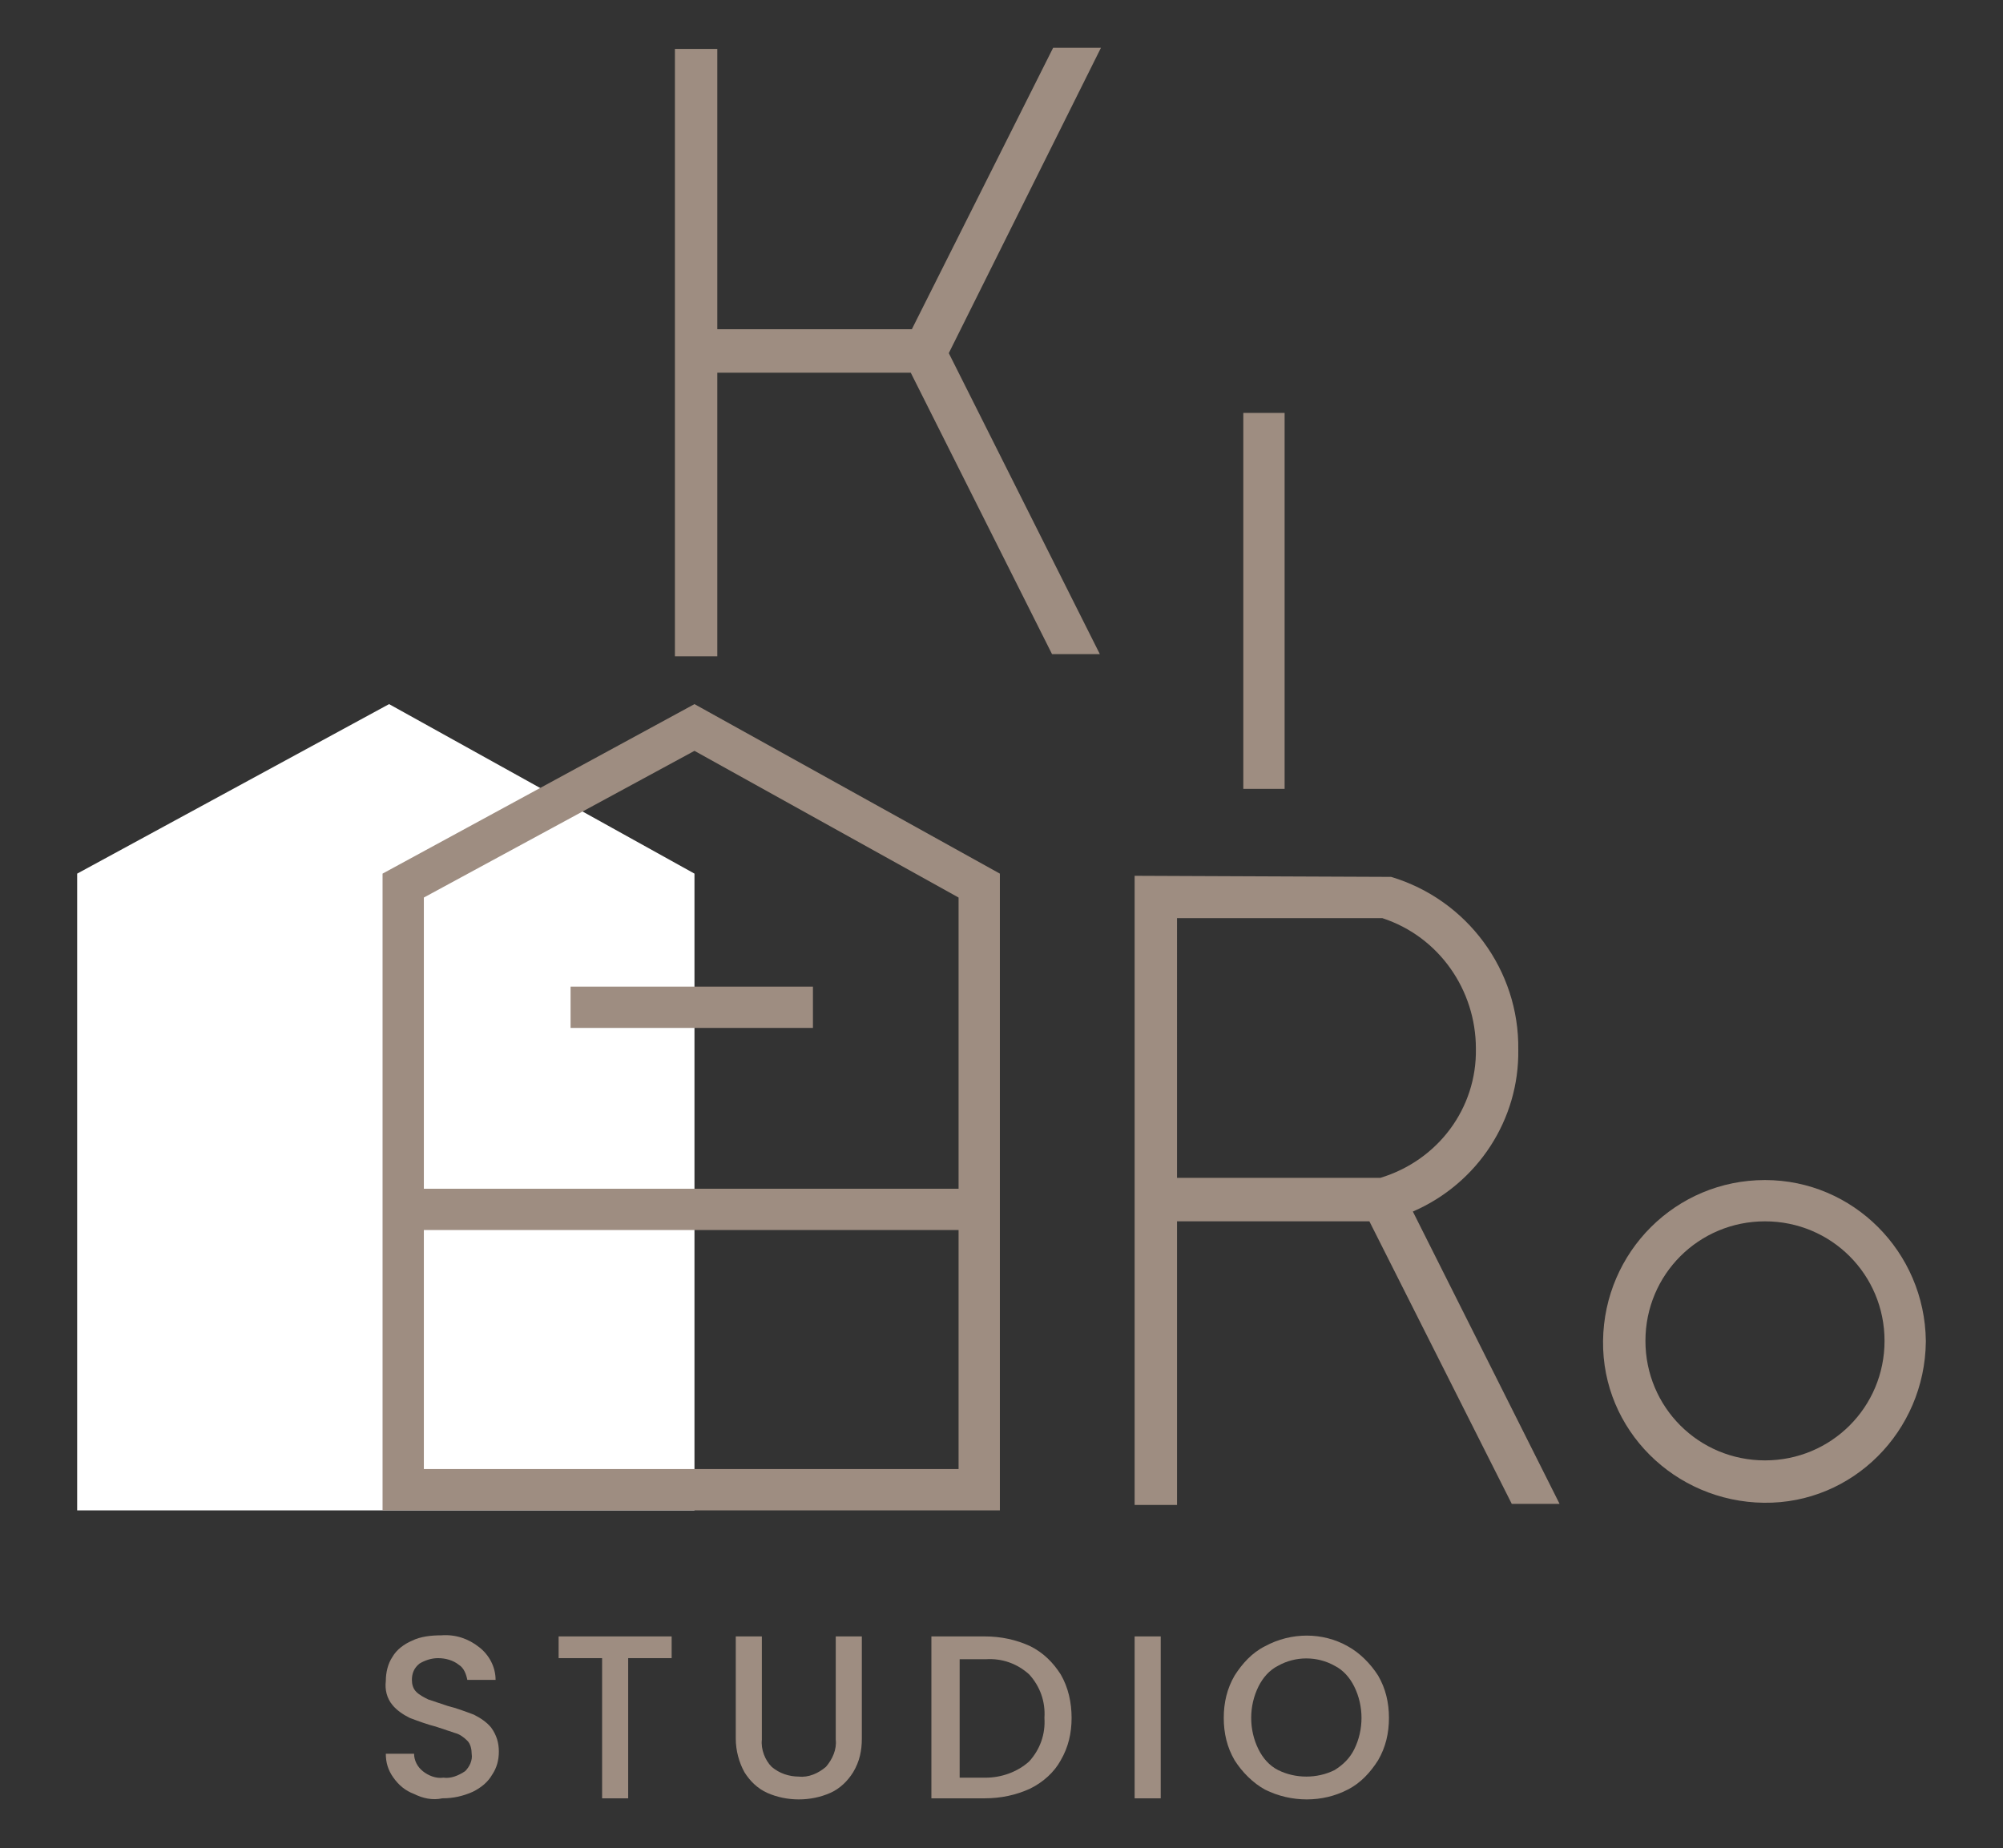 <?xml version="1.0" encoding="utf-8"?>
<!-- Generator: Adobe Illustrator 26.0.2, SVG Export Plug-In . SVG Version: 6.00 Build 0)  -->
<svg version="1.1" id="Ebene_1" xmlns="http://www.w3.org/2000/svg" xmlns:xlink="http://www.w3.org/1999/xlink" x="0px" y="0px"
	 viewBox="0 0 184.3 170.1" style="enable-background:new 0 0 184.3 170.1;" xml:space="preserve">
<rect x="0" y="0" width="184.3" height="170.1" fill="#333333" stroke="none"/>
<style type="text/css">
	.st0{fill:#FFFFFF;}
	.st1{fill:#9E8D81;}
</style>
<path class="st0" d="M35.8,64.8L7.1,80.4V139h56.8V80.4L35.8,64.8z"/>
<polygon class="st1" points="101.3,4.4 96.9,4.4 83.9,30.3 66,30.3 66,4.5 62.1,4.5 62.1,60.4 66,60.4 66,34.3 83.8,34.3 96.8,60.2 
	101.2,60.2 87.3,32.5 "/>
<rect x="114.4" y="38" class="st1" width="3.8" height="34.6"/>
<path class="st1" d="M139.1,138.4h4.4L130,111.5c6-2.6,9.8-8.5,9.7-14.9c0.1-7.3-4.7-13.8-11.7-15.9l-23.6-0.1v57.9h3.9v-26.1h17.7
	L139.1,138.4z M108.3,84.5h18.9c5.2,1.7,8.6,6.6,8.6,12c0.1,5.5-3.5,10.3-8.8,11.9h-18.7V84.5z"/>
<path class="st1" d="M162.4,112.4c6.1,0,11,4.9,11,11s-4.9,11-11,11s-11-4.9-11-11S156.3,112.4,162.4,112.4 M162.4,108.6
	c-8.2,0-14.8,6.6-14.9,14.8s6.6,14.8,14.8,14.9s14.8-6.6,14.9-14.8c0,0,0,0,0-0.1C177.1,115.2,170.5,108.6,162.4,108.6L162.4,108.6z
	"/>
<path class="st1" d="M38.1,165.1c-0.8-0.3-1.4-0.8-1.9-1.5c-0.5-0.7-0.7-1.4-0.7-2.2h2.6c0,0.6,0.3,1.2,0.8,1.6
	c0.5,0.4,1.2,0.7,1.9,0.6c0.7,0.1,1.4-0.2,2-0.6c0.4-0.4,0.7-1,0.6-1.6c0-0.4-0.1-0.9-0.4-1.2c-0.3-0.3-0.7-0.6-1.1-0.7
	c-0.6-0.2-1.2-0.4-1.8-0.6c-0.8-0.2-1.6-0.5-2.4-0.8c-0.6-0.3-1.2-0.7-1.6-1.2c-0.5-0.6-0.7-1.4-0.6-2.2c0-0.8,0.2-1.6,0.6-2.2
	c0.4-0.7,1.1-1.2,1.8-1.5c0.8-0.4,1.8-0.5,2.7-0.5c1.3-0.1,2.5,0.3,3.5,1.1c0.9,0.7,1.5,1.8,1.5,3H43c-0.1-0.5-0.3-1.1-0.8-1.4
	c-0.5-0.4-1.2-0.6-1.9-0.6c-0.6,0-1.2,0.2-1.7,0.5c-0.5,0.4-0.7,0.9-0.7,1.5c0,0.4,0.1,0.8,0.4,1.1c0.3,0.3,0.7,0.5,1.1,0.7
	c0.6,0.2,1.2,0.4,1.8,0.6c0.8,0.2,1.6,0.5,2.4,0.8c0.6,0.3,1.2,0.7,1.6,1.2c0.5,0.7,0.7,1.4,0.7,2.2c0,0.8-0.2,1.5-0.6,2.1
	c-0.4,0.7-1,1.2-1.8,1.6c-0.9,0.4-1.8,0.6-2.8,0.6C39.8,165.7,38.9,165.5,38.1,165.1z"/>
<path class="st1" d="M61.8,150.6v2h-4v12.9h-2.4v-12.9h-4v-2L61.8,150.6z"/>
<path class="st1" d="M70.1,150.6v9.5c-0.1,0.9,0.3,1.9,0.9,2.5c0.7,0.6,1.6,0.9,2.5,0.9c0.9,0.1,1.8-0.3,2.5-0.9
	c0.6-0.7,1-1.6,0.9-2.5v-9.5h2.4v9.4c0,1.1-0.2,2.1-0.8,3.1c-0.5,0.8-1.2,1.5-2.1,1.9c-0.9,0.4-1.9,0.6-2.9,0.6c-1,0-2-0.2-2.9-0.6
	c-0.9-0.4-1.6-1.1-2.1-1.9c-0.5-0.9-0.8-2-0.8-3.1v-9.4L70.1,150.6z"/>
<path class="st1" d="M94.8,151.5c1.2,0.6,2.1,1.5,2.8,2.6c0.7,1.2,1,2.6,1,4c0,1.4-0.3,2.7-1,3.9c-0.6,1.1-1.6,2-2.8,2.6
	c-1.3,0.6-2.7,0.9-4.2,0.9h-4.9v-14.9h4.9C92.1,150.6,93.5,150.9,94.8,151.5z M94.7,162.1c1-1.1,1.5-2.5,1.4-4
	c0.1-1.5-0.4-2.9-1.4-4c-1.1-1-2.5-1.5-4-1.4h-2.4v10.9h2.4C92.1,163.6,93.6,163.1,94.7,162.1z"/>
<path class="st1" d="M106.8,150.6v14.9h-2.4v-14.9H106.8z"/>
<path class="st1" d="M116.4,164.7c-1.1-0.6-2.1-1.6-2.8-2.7c-0.7-1.2-1-2.5-1-3.9c0-1.4,0.3-2.7,1-3.9c0.7-1.1,1.6-2.1,2.8-2.7
	c2.4-1.3,5.3-1.3,7.6,0c1.1,0.6,2.1,1.6,2.8,2.7c0.7,1.2,1,2.5,1,3.9c0,1.4-0.3,2.7-1,3.9c-0.7,1.1-1.6,2.1-2.8,2.7
	C121.7,165.9,118.8,165.9,116.4,164.7L116.4,164.7z M122.8,162.9c0.8-0.5,1.4-1.1,1.8-1.9c0.9-1.8,0.9-4,0-5.8
	c-0.4-0.8-1-1.5-1.8-1.9c-1.6-0.9-3.6-0.9-5.2,0c-0.8,0.4-1.4,1.1-1.8,1.9c-0.9,1.8-0.9,4,0,5.8c0.4,0.8,1,1.5,1.8,1.9
	C119.2,163.7,121.2,163.7,122.8,162.9z"/>
<rect x="52.5" y="90.8" class="st1" width="22.3" height="3.8"/>
<path class="st1" d="M63.9,64.8L35.2,80.4V139H92V80.4L63.9,64.8z M63.9,69.1l24.3,13.5v26.8H39V82.6L63.9,69.1z M39,135.2v-22h49.2
	v22H39z"/>
</svg>
